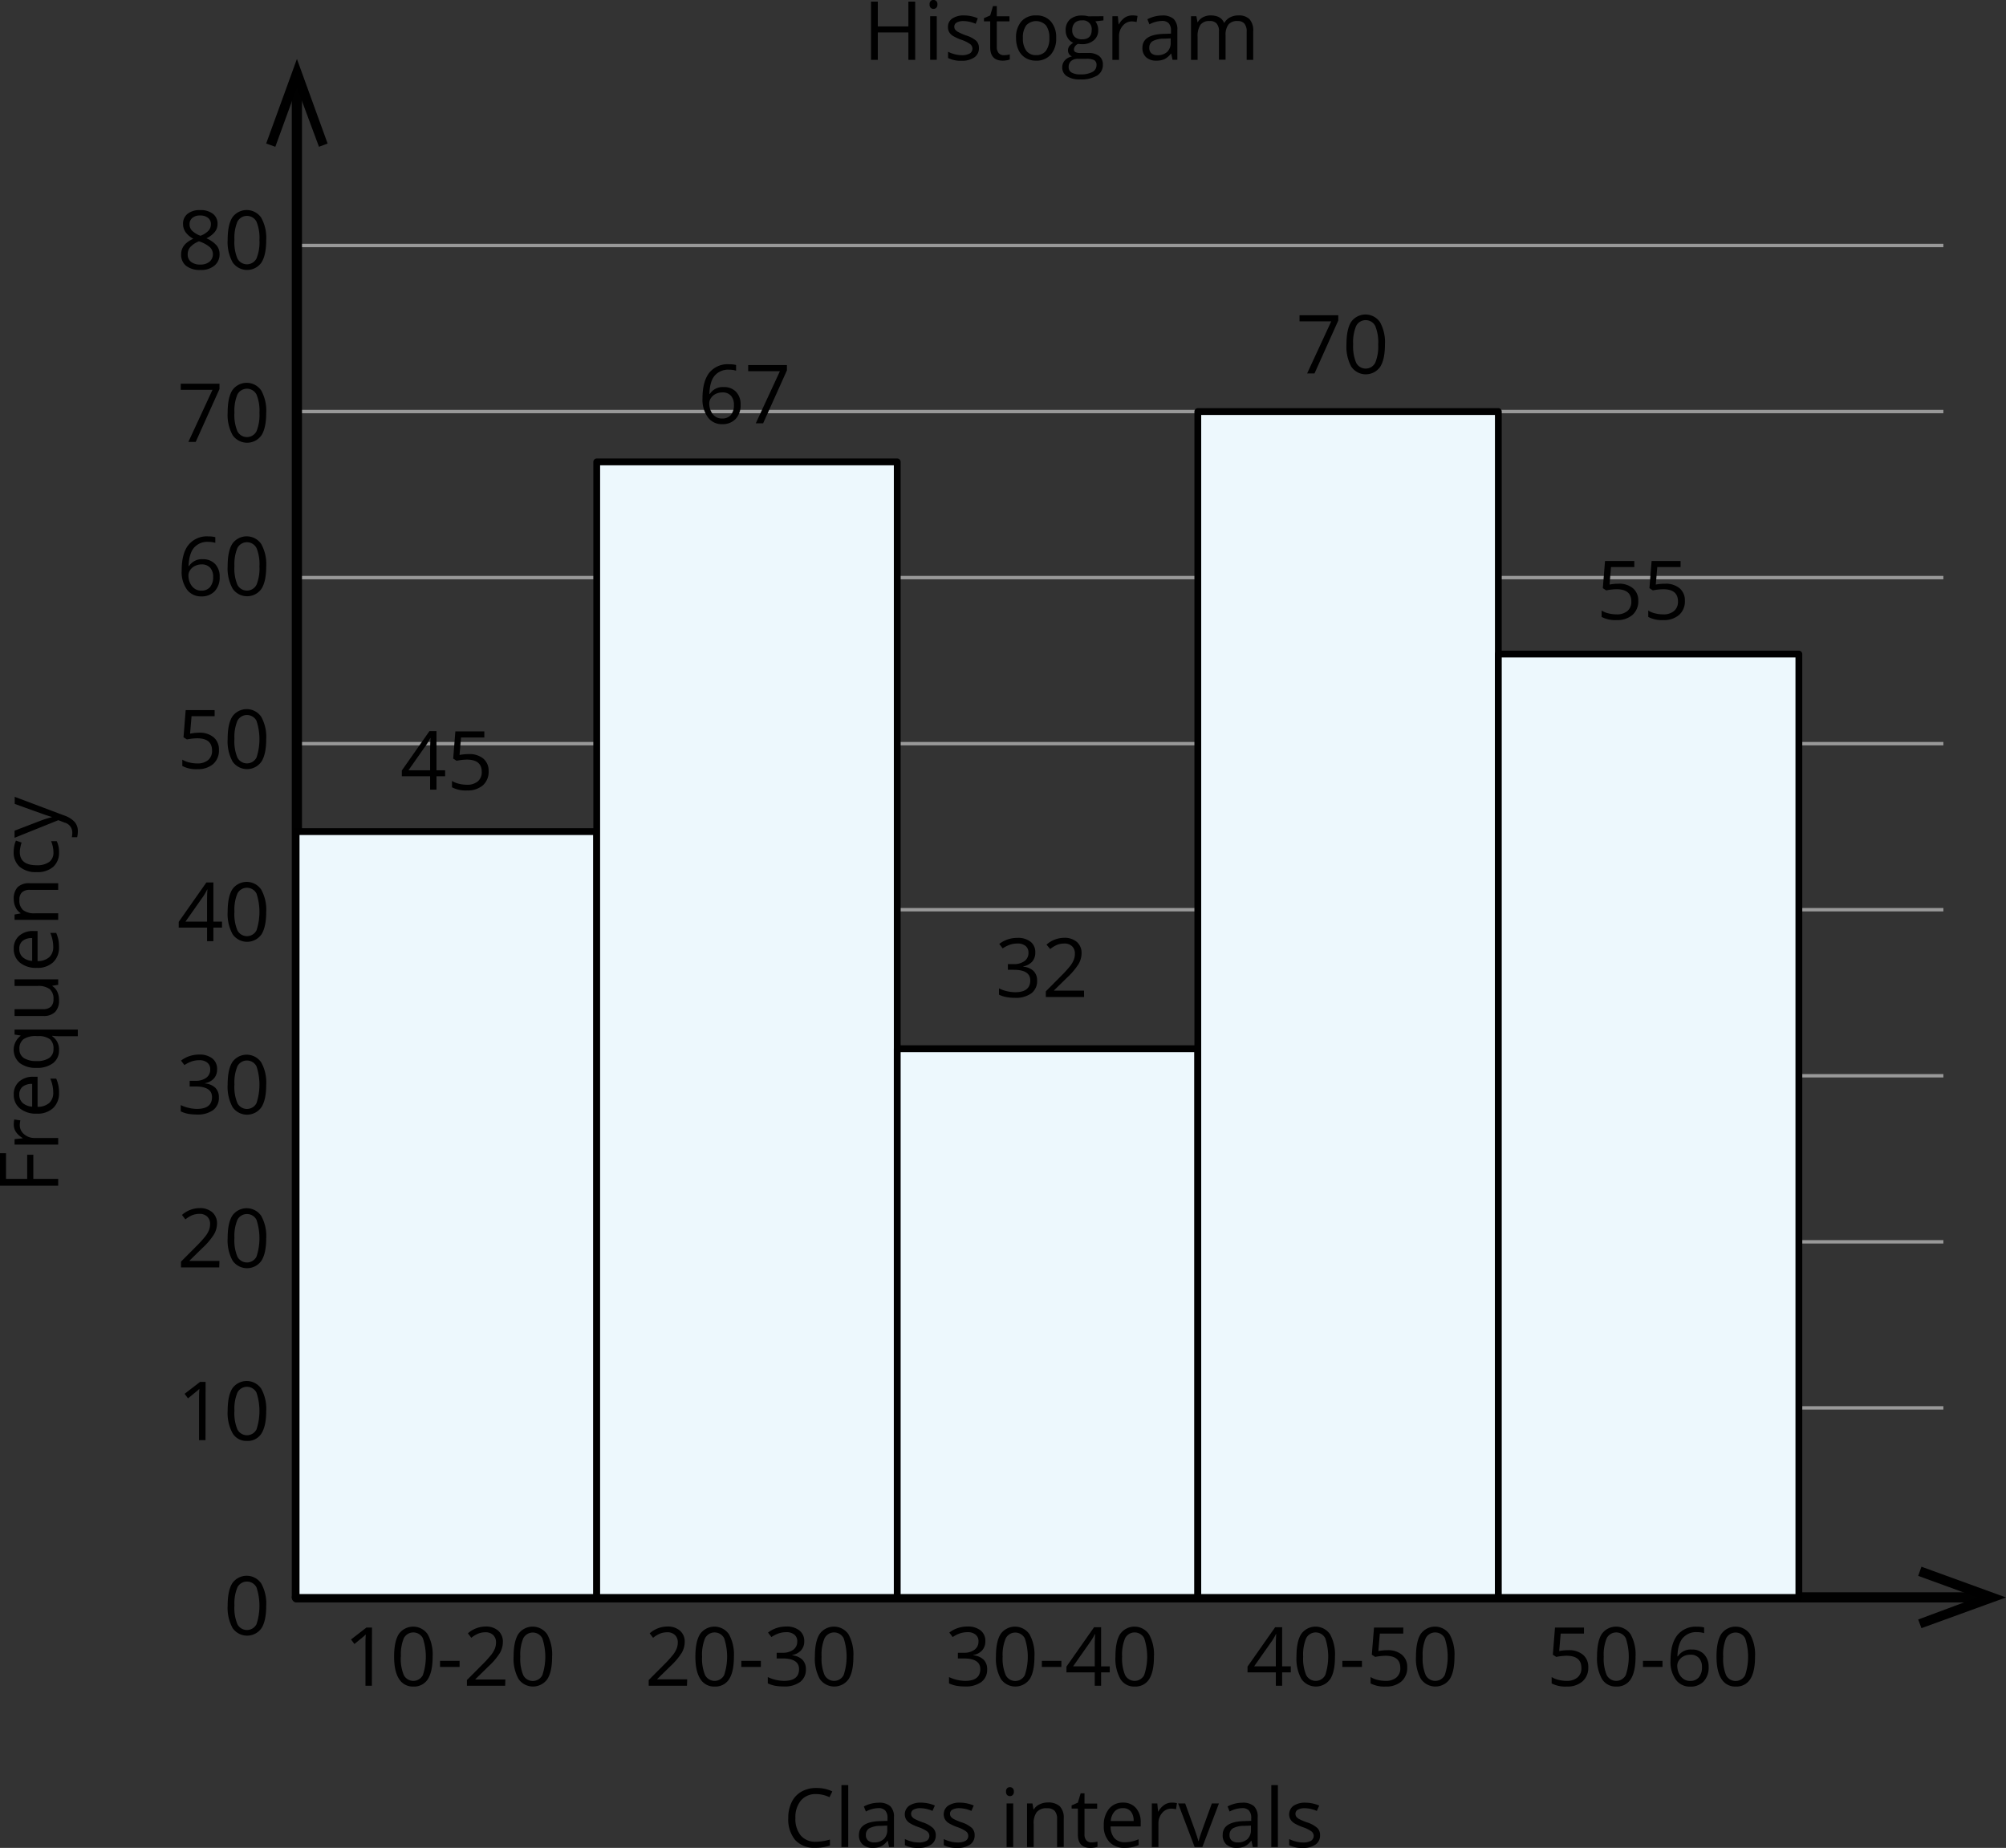 <svg xmlns="http://www.w3.org/2000/svg" width="590.39" height="543.83" viewBox="0 0 590.39 543.83">
  <rect x="0" y="0" width="590.39" height="543.83" fill="#333333" stroke="none"/>
  <defs>
    <style>
      .cls-1, .cls-2 {
        fill: none;
      }

      .cls-1 {
        stroke: #999;
        stroke-miterlimit: 10;
      }

      .cls-2 {
        stroke: #010101;
        stroke-width: 3px;
      }

      .cls-2, .cls-4 {
        stroke-linecap: round;
        stroke-linejoin: round;
      }

      .cls-3 {
        fill-rule: evenodd;
      }

      .cls-4 {
        fill: #edf8fd;
        stroke: #000;
        stroke-width: 2px;
      }
    </style>
  </defs>
  <title>1276_15</title>
  <g id="Layer_2" data-name="Layer 2">
    <g id="Layer_1-2" data-name="Layer 1">
      <line class="cls-1" x1="87.38" y1="414.34" x2="571.96" y2="414.34"/>
      <line class="cls-1" x1="87.38" y1="316.6" x2="571.96" y2="316.6"/>
      <line class="cls-1" x1="87.38" y1="169.99" x2="571.96" y2="169.99"/>
      <line class="cls-1" x1="87.38" y1="72.25" x2="571.96" y2="72.25"/>
      <line class="cls-1" x1="87.38" y1="121.12" x2="571.96" y2="121.12"/>
      <line class="cls-1" x1="87.38" y1="218.86" x2="571.96" y2="218.86"/>
      <line class="cls-1" x1="87.38" y1="365.47" x2="571.96" y2="365.47"/>
      <line class="cls-1" x1="87.38" y1="267.73" x2="571.96" y2="267.73"/>
      <line class="cls-2" x1="87.38" y1="470.11" x2="87.38" y2="27.2"/>
      <line class="cls-2" x1="87.38" y1="470.11" x2="581.65" y2="470.11"/>
      <polygon class="cls-3" points="96.42 42.24 93.88 43.2 87.39 25.74 81.03 43.2 78.34 42.24 87.39 17.35 96.42 42.24"/>
      <polygon class="cls-3" points="565.5 479.17 564.55 476.62 581.98 470.13 564.55 463.78 565.5 461.08 590.38 470.13 565.5 479.17"/>
      <rect class="cls-4" x="87.15" y="244.74" width="88.45" height="225.39"/>
      <rect class="cls-4" x="175.62" y="135.94" width="88.45" height="334.19"/>
      <rect class="cls-4" x="264.07" y="308.64" width="88.45" height="161.49"/>
      <rect class="cls-4" x="352.53" y="121.12" width="88.45" height="349.01"/>
      <rect class="cls-4" x="440.98" y="192.49" width="88.45" height="277.64"/>
      <g>
        <path d="M17.13,346.94v2H0v-9.55H1.77v7.56H8v-7.1H9.81v7.1Z"/>
        <path d="M4.05,331a7.25,7.25,0,0,1,.15-1.54l1.8.27a6.47,6.47,0,0,0-.18,1.41,3.41,3.41,0,0,0,1.27,2.66,4.59,4.59,0,0,0,3.15,1.11h6.89v1.95H4.29v-1.61L6.67,335v-.09a5.77,5.77,0,0,1-1.94-1.73A3.89,3.89,0,0,1,4.05,331Z"/>
        <path d="M17.37,321.61a5.91,5.91,0,0,1-1.74,4.5,6.68,6.68,0,0,1-4.81,1.64,7.46,7.46,0,0,1-4.94-1.52,5.08,5.08,0,0,1-1.83-4.11,4.84,4.84,0,0,1,1.59-3.82,6.09,6.09,0,0,1,4.19-1.41h1.23v8.85a5.14,5.14,0,0,0,3.44-1.14,4,4,0,0,0,1.17-3.06,10.31,10.31,0,0,0-.87-4.1h1.74a9.63,9.63,0,0,1,.83,4.17Zm-11.69.53a3.19,3.19,0,0,0,1,2.47,4.66,4.66,0,0,0,2.79,1.08V319a4.25,4.25,0,0,0-2.82.82A2.89,2.89,0,0,0,5.68,322.14Z"/>
        <path d="M17.37,309a4.68,4.68,0,0,1-1.75,3.88,7.61,7.61,0,0,1-4.87,1.39,7.71,7.71,0,0,1-4.93-1.41,5.15,5.15,0,0,1,.23-8v-.11l-1.76-.28V303H22.9v1.95H17.4a12.58,12.58,0,0,1-2-.13V305A4.61,4.61,0,0,1,17.37,309Zm-1.63-.3a3.54,3.54,0,0,0-1-2.83,5.64,5.64,0,0,0-3.52-.95h-.43a6.42,6.42,0,0,0-3.88.91,3.44,3.44,0,0,0-1.19,2.9A3,3,0,0,0,7,311.37a6.68,6.68,0,0,0,3.76.9,6.38,6.38,0,0,0,3.7-.89A3.06,3.06,0,0,0,15.74,308.72Z"/>
        <path d="M4.29,297h8.33a3.36,3.36,0,0,0,2.34-.71,2.92,2.92,0,0,0,.78-2.24,3.66,3.66,0,0,0-1.1-2.95,5.59,5.59,0,0,0-3.6-.93H4.29v-1.95H17.13v1.61l-1.72.28v.1a3.9,3.9,0,0,1,1.45,1.66,5.55,5.55,0,0,1,.51,2.42,4.85,4.85,0,0,1-1.12,3.51A4.72,4.72,0,0,1,12.69,299H4.29Z"/>
        <path d="M17.37,278.71a5.91,5.91,0,0,1-1.74,4.5,6.73,6.73,0,0,1-4.81,1.64,7.47,7.47,0,0,1-4.94-1.53,5.08,5.08,0,0,1-1.83-4.1,4.83,4.83,0,0,1,1.59-3.82A6.09,6.09,0,0,1,9.83,274h1.23v8.85a5.09,5.09,0,0,0,3.44-1.15,4,4,0,0,0,1.17-3.05,10.31,10.31,0,0,0-.87-4.1h1.74a11,11,0,0,1,.63,1.95A10.79,10.79,0,0,1,17.37,278.71Zm-11.69.53a3.2,3.2,0,0,0,1,2.47,4.66,4.66,0,0,0,2.79,1.08v-6.71a4.25,4.25,0,0,0-2.82.82A2.87,2.87,0,0,0,5.68,279.24Z"/>
        <path d="M17.13,261.88H8.82a3.34,3.34,0,0,0-2.34.72,2.9,2.9,0,0,0-.77,2.24,3.67,3.67,0,0,0,1.09,3,5.44,5.44,0,0,0,3.59.94h6.74v1.94H4.29v-1.58l1.76-.32v-.09A3.89,3.89,0,0,1,4.58,267a5.36,5.36,0,0,1-.53-2.4,4.91,4.91,0,0,1,1.12-3.49,4.77,4.77,0,0,1,3.58-1.17h8.38Z"/>
        <path d="M17.37,250.81a5.5,5.5,0,0,1-1.72,4.32,7,7,0,0,1-4.86,1.53,7.25,7.25,0,0,1-5-1.56,5.59,5.59,0,0,1-1.76-4.42,9,9,0,0,1,.2-1.85,6.32,6.32,0,0,1,.47-1.45l1.66.59A8,8,0,0,0,6,249.38a5.92,5.92,0,0,0-.17,1.35q0,3.92,5,3.91a6,6,0,0,0,3.63-.95,3.31,3.31,0,0,0,1.27-2.83,8.72,8.72,0,0,0-.69-3.3H16.7A7.09,7.09,0,0,1,17.37,250.81Z"/>
        <path d="M4.29,246.56v-2.09l7.32-2.81a28.24,28.24,0,0,1,3.62-1.15v-.09c-.39-.11-1.08-.32-2-.64s-3.93-1.39-8.9-3.19v-2.08L18.91,240A7.34,7.34,0,0,1,22,241.94a4.06,4.06,0,0,1,.91,2.69,8,8,0,0,1-.2,1.76H21.14a7,7,0,0,0,.14-1.44A3,3,0,0,0,19,242.09l-1.83-.71Z"/>
      </g>
      <g>
        <path d="M109.45,496.12h-1.89V483.91c0-1,0-2,.09-2.89-.16.17-.35.34-.55.52s-1.13.94-2.79,2.29l-1-1.34,4.53-3.5h1.64Z"/>
        <path d="M127.33,487.53q0,4.44-1.4,6.63a4.75,4.75,0,0,1-4.29,2.19,4.69,4.69,0,0,1-4.2-2.24q-1.45-2.25-1.45-6.58c0-3,.47-5.2,1.4-6.65a5.18,5.18,0,0,1,8.49.1A12.25,12.25,0,0,1,127.33,487.53Zm-9.37,0a12.6,12.6,0,0,0,.88,5.44,3.16,3.16,0,0,0,5.62,0,17.29,17.29,0,0,0,0-10.83,3.16,3.16,0,0,0-5.62,0A12.55,12.55,0,0,0,118,487.53Z"/>
        <path d="M129.51,490.58v-1.79h5.75v1.79Z"/>
        <path d="M148.68,496.12H137.42v-1.68l4.51-4.53a34.92,34.92,0,0,0,2.72-3,7.86,7.86,0,0,0,1-1.73,5,5,0,0,0,.33-1.82,2.89,2.89,0,0,0-.83-2.17,3.19,3.19,0,0,0-2.31-.81,5.65,5.65,0,0,0-2,.36,8,8,0,0,0-2.13,1.27l-1-1.32a7.92,7.92,0,0,1,5.15-2,5.43,5.43,0,0,1,3.79,1.24A4.25,4.25,0,0,1,148,483.3a6.4,6.4,0,0,1-.91,3.22,20.23,20.23,0,0,1-3.43,4l-3.75,3.67v.09h8.82Z"/>
        <path d="M162.49,487.53c0,3-.46,5.17-1.4,6.63a5.18,5.18,0,0,1-8.49-.05,12.28,12.28,0,0,1-1.44-6.58c0-3,.47-5.2,1.4-6.65a5.18,5.18,0,0,1,8.49.1A12.26,12.26,0,0,1,162.49,487.53Zm-9.36,0A12.45,12.45,0,0,0,154,493a3.16,3.16,0,0,0,5.62,0,17.29,17.29,0,0,0,0-10.83,3.16,3.16,0,0,0-5.62,0A12.4,12.4,0,0,0,153.13,487.53Z"/>
      </g>
      <g>
        <path d="M60.48,423.83h-1.9V411.62q0-1.53.09-2.88c-.16.16-.34.33-.55.51s-1.13.94-2.79,2.29l-1-1.34,4.54-3.5h1.64Z"/>
        <path d="M78.35,415.24q0,4.44-1.4,6.63a4.72,4.72,0,0,1-4.28,2.19,4.68,4.68,0,0,1-4.21-2.24A12.28,12.28,0,0,1,67,415.24q0-4.47,1.39-6.65a5.18,5.18,0,0,1,8.49.1A12.16,12.16,0,0,1,78.35,415.24Zm-9.36,0a12.45,12.45,0,0,0,.88,5.44,3.16,3.16,0,0,0,5.62,0,17.29,17.29,0,0,0,0-10.83,3.16,3.16,0,0,0-5.62,0A12.4,12.4,0,0,0,69,415.24Z"/>
      </g>
      <path d="M78.35,472.56q0,4.44-1.4,6.63a5.18,5.18,0,0,1-8.49-.05A12.28,12.28,0,0,1,67,472.56c0-3,.46-5.2,1.39-6.65a5.18,5.18,0,0,1,8.49.1A12.14,12.14,0,0,1,78.35,472.56Zm-9.36,0a12.48,12.48,0,0,0,.88,5.44,3.16,3.16,0,0,0,5.62,0,17.29,17.29,0,0,0,0-10.83,3.16,3.16,0,0,0-5.62,0A12.4,12.4,0,0,0,69,472.56Z"/>
      <g>
        <path d="M64.53,373H53.27V371.3l4.51-4.53a31.71,31.71,0,0,0,2.72-3,7.54,7.54,0,0,0,1-1.73,5,5,0,0,0,.33-1.82,2.85,2.85,0,0,0-.84-2.17,3.16,3.16,0,0,0-2.31-.81,5.92,5.92,0,0,0-2,.35,8.22,8.22,0,0,0-2.12,1.28l-1-1.32a7.88,7.88,0,0,1,5.15-2,5.44,5.44,0,0,1,3.79,1.24,4.25,4.25,0,0,1,1.37,3.32,6.42,6.42,0,0,1-.92,3.22,20.45,20.45,0,0,1-3.42,4l-3.75,3.67v.09h8.81Z"/>
        <path d="M78.35,364.39q0,4.44-1.4,6.63a5.18,5.18,0,0,1-8.49,0A12.28,12.28,0,0,1,67,364.39c0-3,.46-5.2,1.39-6.65a5.18,5.18,0,0,1,8.49.1A12.14,12.14,0,0,1,78.35,364.39Zm-9.36,0a12.48,12.48,0,0,0,.88,5.44,3.16,3.16,0,0,0,5.62,0,17.29,17.29,0,0,0,0-10.83,3.16,3.16,0,0,0-5.62,0A12.4,12.4,0,0,0,69,364.39Z"/>
      </g>
      <g>
        <path d="M63.89,314.7a3.93,3.93,0,0,1-.92,2.68,4.53,4.53,0,0,1-2.61,1.39v.1a4.89,4.89,0,0,1,3.06,1.31,3.89,3.89,0,0,1,1,2.77,4.47,4.47,0,0,1-1.7,3.76A7.73,7.73,0,0,1,57.89,328a14.61,14.61,0,0,1-2.49-.2,8.86,8.86,0,0,1-2.2-.72v-1.85a11,11,0,0,0,2.38.83,10.73,10.73,0,0,0,2.38.29q4.44,0,4.44-3.48,0-3.12-4.9-3.12H55.82v-1.67h1.71a5.14,5.14,0,0,0,3.17-.89,2.9,2.9,0,0,0,1.17-2.45,2.39,2.39,0,0,0-.86-2,3.52,3.52,0,0,0-2.34-.72,7,7,0,0,0-2.12.31,9.63,9.63,0,0,0-2.27,1.12l-1-1.31a8.33,8.33,0,0,1,2.43-1.31,9,9,0,0,1,2.9-.47,6,6,0,0,1,3.88,1.14A3.86,3.86,0,0,1,63.89,314.7Z"/>
        <path d="M78.35,319.21q0,4.44-1.4,6.63a5.18,5.18,0,0,1-8.49,0A12.28,12.28,0,0,1,67,319.21c0-3,.46-5.2,1.39-6.65a5.18,5.18,0,0,1,8.49.1A12.16,12.16,0,0,1,78.35,319.21Zm-9.36,0a12.48,12.48,0,0,0,.88,5.44,3.16,3.16,0,0,0,5.62,0,17.29,17.29,0,0,0,0-10.83,3.16,3.16,0,0,0-5.62,0A12.4,12.4,0,0,0,69,319.21Z"/>
      </g>
      <g>
        <path d="M65.34,273H62.8V277H60.94V273H52.6v-1.7l8.14-11.59H62.8v11.52h2.54Zm-4.4-1.77v-5.7c0-1.11,0-2.37.11-3.78H61a20,20,0,0,1-1.05,1.86l-5.36,7.62Z"/>
        <path d="M78.35,268.36q0,4.44-1.4,6.63a5.18,5.18,0,0,1-8.49-.05A12.28,12.28,0,0,1,67,268.36c0-3,.46-5.2,1.39-6.65a5.17,5.17,0,0,1,8.49.1A12.14,12.14,0,0,1,78.35,268.36Zm-9.36,0a12.48,12.48,0,0,0,.88,5.44,3.16,3.16,0,0,0,5.62,0,17.29,17.29,0,0,0,0-10.83,3.17,3.17,0,0,0-5.62,0A12.42,12.42,0,0,0,69,268.36Z"/>
      </g>
      <g>
        <path d="M58.63,215.63A6.34,6.34,0,0,1,62.89,217a4.63,4.63,0,0,1,1.55,3.68,5.3,5.3,0,0,1-1.69,4.17,6.76,6.76,0,0,1-4.67,1.51,8.56,8.56,0,0,1-4.42-.93v-1.87a6.59,6.59,0,0,0,2,.82,10,10,0,0,0,2.4.3,4.81,4.81,0,0,0,3.21-1,3.5,3.5,0,0,0,1.14-2.81q0-3.59-4.4-3.59a18.14,18.14,0,0,0-3,.34l-1-.64.64-8h8.52v1.8H56.38l-.44,5.14A13.71,13.71,0,0,1,58.63,215.63Z"/>
        <path d="M78.35,217.51q0,4.44-1.4,6.63a5.18,5.18,0,0,1-8.49,0A12.28,12.28,0,0,1,67,217.51c0-3,.46-5.2,1.39-6.65a5.18,5.18,0,0,1,8.49.09A12.2,12.2,0,0,1,78.35,217.51Zm-9.36,0a12.48,12.48,0,0,0,.88,5.44,3.16,3.16,0,0,0,5.62,0,17.26,17.26,0,0,0,0-10.82,3.17,3.17,0,0,0-5.62,0A12.42,12.42,0,0,0,69,217.51Z"/>
      </g>
      <g>
        <path d="M53.47,167.92c0-3.37.66-5.89,2-7.55a6.94,6.94,0,0,1,5.81-2.51,7.69,7.69,0,0,1,2.09.23v1.67a6.85,6.85,0,0,0-2.07-.29,5.18,5.18,0,0,0-4.2,1.72q-1.45,1.71-1.6,5.39h.14a4.49,4.49,0,0,1,4.08-2A4.79,4.79,0,0,1,63.32,166a5.25,5.25,0,0,1,1.33,3.79,5.85,5.85,0,0,1-1.46,4.2,5.17,5.17,0,0,1-3.94,1.53,5.08,5.08,0,0,1-4.22-2A8.84,8.84,0,0,1,53.47,167.92Zm5.76,5.91a3.25,3.25,0,0,0,2.58-1.05,4.48,4.48,0,0,0,.92-3,3.88,3.88,0,0,0-.86-2.67,3.21,3.21,0,0,0-2.55-1,4.28,4.28,0,0,0-1.93.44,3.48,3.48,0,0,0-1.4,1.19,2.77,2.77,0,0,0-.53,1.58,5.43,5.43,0,0,0,.47,2.25,4.07,4.07,0,0,0,1.33,1.66A3.38,3.38,0,0,0,59.23,173.83Z"/>
        <path d="M78.35,166.65c0,3-.47,5.18-1.4,6.64a5.17,5.17,0,0,1-8.49-.06A12.26,12.26,0,0,1,67,166.65c0-3,.46-5.2,1.39-6.64a5.18,5.18,0,0,1,8.49.09A12.16,12.16,0,0,1,78.35,166.65Zm-9.36,0a12.5,12.5,0,0,0,.88,5.45,3.16,3.16,0,0,0,5.62,0,12.68,12.68,0,0,0,.87-5.42,12.55,12.55,0,0,0-.87-5.4,3.17,3.17,0,0,0-5.62,0A12.4,12.4,0,0,0,69,166.65Z"/>
      </g>
      <g>
        <path d="M55.44,130.06l7.1-15.34H53.2v-1.79H64.6v1.56l-7,15.57Z"/>
        <path d="M78.35,121.47c0,3-.47,5.18-1.4,6.64a5.17,5.17,0,0,1-8.49-.06A12.26,12.26,0,0,1,67,121.47c0-3,.46-5.2,1.39-6.64a5.18,5.18,0,0,1,8.49.09A12.16,12.16,0,0,1,78.35,121.47Zm-9.36,0a12.5,12.5,0,0,0,.88,5.45,3.16,3.16,0,0,0,5.62,0,12.68,12.68,0,0,0,.87-5.42,12.55,12.55,0,0,0-.87-5.4,3.17,3.17,0,0,0-5.62,0A12.4,12.4,0,0,0,69,121.47Z"/>
      </g>
      <g>
        <path d="M58.94,61.83a5.84,5.84,0,0,1,3.72,1.09,3.65,3.65,0,0,1,1.37,3,3.75,3.75,0,0,1-.78,2.31,6.94,6.94,0,0,1-2.51,1.9,8.44,8.44,0,0,1,3,2.09,3.92,3.92,0,0,1,.88,2.54,4.24,4.24,0,0,1-1.49,3.4A6.06,6.06,0,0,1,59,79.45a6.52,6.52,0,0,1-4.21-1.2,4.15,4.15,0,0,1-1.48-3.41c0-2,1.19-3.49,3.59-4.58a6.64,6.64,0,0,1-2.33-2,4.23,4.23,0,0,1-.7-2.37,3.62,3.62,0,0,1,1.38-3A5.71,5.71,0,0,1,58.94,61.83Zm-3.7,13.06a2.65,2.65,0,0,0,1,2.19,4.31,4.31,0,0,0,2.75.78A4.09,4.09,0,0,0,61.69,77a2.89,2.89,0,0,0,.06-4.27,9.33,9.33,0,0,0-3.19-1.71A6.91,6.91,0,0,0,56,72.71,3.2,3.2,0,0,0,55.24,74.89Zm3.68-11.47a3.45,3.45,0,0,0-2.3.7A2.34,2.34,0,0,0,55.79,66a2.67,2.67,0,0,0,.69,1.85A7.12,7.12,0,0,0,59,69.39a6.32,6.32,0,0,0,2.37-1.51,2.78,2.78,0,0,0,.7-1.89,2.3,2.3,0,0,0-.85-1.88A3.62,3.62,0,0,0,58.92,63.42Z"/>
        <path d="M78.35,70.62q0,4.44-1.4,6.64a5.17,5.17,0,0,1-8.49-.06A12.26,12.26,0,0,1,67,70.62c0-3,.46-5.2,1.39-6.64a5.18,5.18,0,0,1,8.49.09A12.16,12.16,0,0,1,78.35,70.62Zm-9.36,0a12.53,12.53,0,0,0,.88,5.45,3.16,3.16,0,0,0,5.62,0,12.68,12.68,0,0,0,.87-5.42,12.63,12.63,0,0,0-.87-5.41,3.17,3.17,0,0,0-5.62,0A12.4,12.4,0,0,0,69,70.62Z"/>
      </g>
      <g>
        <path d="M131,228.46h-2.54v3.93h-1.87v-3.93h-8.33v-1.7l8.13-11.59h2.07v11.52H131Zm-4.41-1.77V221q0-1.68.12-3.78h-.09a17.79,17.79,0,0,1-1.06,1.86l-5.35,7.62Z"/>
        <path d="M138,221.93a6.34,6.34,0,0,1,4.26,1.34,4.62,4.62,0,0,1,1.55,3.67,5.31,5.31,0,0,1-1.69,4.18,6.81,6.81,0,0,1-4.67,1.51,8.58,8.58,0,0,1-4.42-.93v-1.87a6.84,6.84,0,0,0,2,.82,10,10,0,0,0,2.4.3,4.81,4.81,0,0,0,3.21-1,3.5,3.5,0,0,0,1.14-2.81q0-3.58-4.4-3.59a17.09,17.09,0,0,0-3,.34l-1-.64.64-8h8.52v1.79h-6.85l-.44,5.15A13.71,13.71,0,0,1,138,221.93Z"/>
      </g>
      <g>
        <path d="M206.75,117.25q0-5,2-7.55a6.92,6.92,0,0,1,5.81-2.5,7.67,7.67,0,0,1,2.08.22v1.68a6.52,6.52,0,0,0-2.06-.3,5.22,5.22,0,0,0-4.21,1.72c-1,1.15-1.5,2.94-1.59,5.4h.14a4.48,4.48,0,0,1,4.08-2,4.8,4.8,0,0,1,3.64,1.4,5.28,5.28,0,0,1,1.33,3.78,5.85,5.85,0,0,1-1.46,4.2,5.21,5.21,0,0,1-3.95,1.53,5,5,0,0,1-4.21-2A8.82,8.82,0,0,1,206.75,117.25Zm5.75,5.91a3.24,3.24,0,0,0,2.58-1,4.43,4.43,0,0,0,.92-3,3.91,3.91,0,0,0-.85-2.67,3.22,3.22,0,0,0-2.56-1,4.3,4.3,0,0,0-1.93.43,3.57,3.57,0,0,0-1.4,1.2,2.71,2.71,0,0,0-.52,1.58,5.34,5.34,0,0,0,.47,2.25,4,4,0,0,0,1.33,1.65A3.28,3.28,0,0,0,212.5,123.16Z"/>
        <path d="M222.44,124.58l7.1-15.34H220.2v-1.8h11.4V109l-7,15.58Z"/>
      </g>
      <g>
        <path d="M304.7,280.32a3.94,3.94,0,0,1-.92,2.69,4.65,4.65,0,0,1-2.61,1.39v.1a4.89,4.89,0,0,1,3.06,1.31,3.86,3.86,0,0,1,1,2.76,4.47,4.47,0,0,1-1.7,3.77,7.7,7.7,0,0,1-4.82,1.32,13.61,13.61,0,0,1-2.49-.21,8,8,0,0,1-2.2-.72v-1.85a10.42,10.42,0,0,0,2.37.84,10.89,10.89,0,0,0,2.39.29q4.44,0,4.44-3.48,0-3.12-4.9-3.12h-1.69v-1.68h1.71a5.15,5.15,0,0,0,3.18-.88,2.91,2.91,0,0,0,1.17-2.46,2.45,2.45,0,0,0-.86-2,3.57,3.57,0,0,0-2.34-.71,7.29,7.29,0,0,0-2.12.3,9.71,9.71,0,0,0-2.27,1.13l-1-1.31a8.35,8.35,0,0,1,2.43-1.31,8.77,8.77,0,0,1,2.9-.47,5.92,5.92,0,0,1,3.88,1.14A3.83,3.83,0,0,1,304.7,280.32Z"/>
        <path d="M319.06,293.42H307.8v-1.67l4.51-4.54a33.55,33.55,0,0,0,2.72-3,7.59,7.59,0,0,0,1-1.74,4.93,4.93,0,0,0,.32-1.81,2.87,2.87,0,0,0-.83-2.18,3.19,3.19,0,0,0-2.31-.8,5.92,5.92,0,0,0-2,.35,8.22,8.22,0,0,0-2.12,1.28L308,278a7.91,7.91,0,0,1,5.16-2,5.49,5.49,0,0,1,3.79,1.23,4.27,4.27,0,0,1,1.37,3.32,6.45,6.45,0,0,1-.92,3.23,20.75,20.75,0,0,1-3.42,4l-3.75,3.67v.09h8.81Z"/>
      </g>
      <g>
        <path d="M384.7,109.91l7.1-15.34h-9.34v-1.8h11.41v1.56l-7,15.58Z"/>
        <path d="M407.61,101.32q0,4.44-1.4,6.63a5.18,5.18,0,0,1-8.49,0,12.28,12.28,0,0,1-1.44-6.58c0-3,.46-5.2,1.39-6.65a5.18,5.18,0,0,1,8.49.1A12.14,12.14,0,0,1,407.61,101.32Zm-9.36,0a12.48,12.48,0,0,0,.88,5.44,3.16,3.16,0,0,0,5.62,0,12.68,12.68,0,0,0,.87-5.42,12.6,12.6,0,0,0-.87-5.41,3.16,3.16,0,0,0-5.62,0A12.37,12.37,0,0,0,398.25,101.32Z"/>
      </g>
      <g>
        <path d="M476.34,171.79a6.25,6.25,0,0,1,4.26,1.34,4.58,4.58,0,0,1,1.56,3.67,5.28,5.28,0,0,1-1.7,4.17,6.75,6.75,0,0,1-4.67,1.52,8.58,8.58,0,0,1-4.42-.93v-1.88a6.59,6.59,0,0,0,2,.83,10.13,10.13,0,0,0,2.41.3,4.78,4.78,0,0,0,3.2-1,3.51,3.51,0,0,0,1.14-2.82q0-3.59-4.39-3.58a17.19,17.19,0,0,0-3,.34l-1-.65.65-8H481v1.79h-6.86l-.43,5.15A13.61,13.61,0,0,1,476.34,171.79Z"/>
        <path d="M490.07,171.79a6.29,6.29,0,0,1,4.26,1.34,4.61,4.61,0,0,1,1.55,3.67,5.28,5.28,0,0,1-1.7,4.17,6.73,6.73,0,0,1-4.67,1.52,8.51,8.51,0,0,1-4.41-.93v-1.88a6.39,6.39,0,0,0,2,.83,10,10,0,0,0,2.4.3,4.78,4.78,0,0,0,3.2-1,3.51,3.51,0,0,0,1.15-2.82q0-3.59-4.4-3.58a17.29,17.29,0,0,0-3,.34l-1-.65.64-8h8.52v1.79h-6.85l-.44,5.15A13.64,13.64,0,0,1,490.07,171.79Z"/>
      </g>
      <g>
        <path d="M202.18,496.12H190.92v-1.68l4.51-4.53a33.24,33.24,0,0,0,2.72-3,7.47,7.47,0,0,0,1-1.73,5,5,0,0,0,.33-1.82,2.89,2.89,0,0,0-.83-2.17,3.17,3.17,0,0,0-2.31-.81,5.69,5.69,0,0,0-2,.36,8,8,0,0,0-2.13,1.27l-1-1.32a7.92,7.92,0,0,1,5.16-2,5.4,5.4,0,0,1,3.78,1.24,4.22,4.22,0,0,1,1.37,3.32,6.4,6.4,0,0,1-.91,3.22,20.45,20.45,0,0,1-3.42,4l-3.75,3.67v.09h8.81Z"/>
        <path d="M216,487.53q0,4.44-1.4,6.63a4.75,4.75,0,0,1-4.29,2.19,4.69,4.69,0,0,1-4.2-2.24q-1.46-2.25-1.45-6.58c0-3,.47-5.2,1.4-6.65a5.18,5.18,0,0,1,8.49.1A12.25,12.25,0,0,1,216,487.53Zm-9.37,0a12.6,12.6,0,0,0,.88,5.44,3.16,3.16,0,0,0,5.62,0,17.29,17.29,0,0,0,0-10.83,3.16,3.16,0,0,0-5.62,0A12.55,12.55,0,0,0,206.63,487.53Z"/>
        <path d="M218.18,490.58v-1.79h5.75v1.79Z"/>
        <path d="M236.7,483a3.86,3.86,0,0,1-.92,2.68,4.53,4.53,0,0,1-2.6,1.39v.1a4.89,4.89,0,0,1,3,1.31,3.85,3.85,0,0,1,1,2.77,4.47,4.47,0,0,1-1.7,3.76,7.71,7.71,0,0,1-4.83,1.32,14.78,14.78,0,0,1-2.49-.2,8.79,8.79,0,0,1-2.19-.72v-1.85a11.41,11.41,0,0,0,4.75,1.12c3,0,4.45-1.16,4.45-3.48,0-2.08-1.64-3.12-4.9-3.12h-1.69v-1.67h1.71a5.17,5.17,0,0,0,3.18-.89,2.9,2.9,0,0,0,1.17-2.45,2.42,2.42,0,0,0-.86-2,3.56,3.56,0,0,0-2.34-.72,7.29,7.29,0,0,0-2.12.31,9.67,9.67,0,0,0-2.28,1.12l-1-1.31a8.33,8.33,0,0,1,2.43-1.31,9,9,0,0,1,2.9-.47,5.92,5.92,0,0,1,3.88,1.14A3.86,3.86,0,0,1,236.7,483Z"/>
        <path d="M251.16,487.53c0,3-.46,5.17-1.4,6.63a5.18,5.18,0,0,1-8.49-.05,12.28,12.28,0,0,1-1.44-6.58c0-3,.47-5.2,1.4-6.65a5.18,5.18,0,0,1,8.49.1A12.26,12.26,0,0,1,251.16,487.53Zm-9.36,0a12.45,12.45,0,0,0,.88,5.44,3.16,3.16,0,0,0,5.62,0,17.29,17.29,0,0,0,0-10.83,3.16,3.16,0,0,0-5.62,0A12.4,12.4,0,0,0,241.8,487.53Z"/>
      </g>
      <g>
        <path d="M290,483a3.91,3.91,0,0,1-.92,2.68,4.53,4.53,0,0,1-2.61,1.39v.1a4.89,4.89,0,0,1,3.06,1.31,3.89,3.89,0,0,1,1,2.77,4.47,4.47,0,0,1-1.7,3.76,7.73,7.73,0,0,1-4.83,1.32,14.61,14.61,0,0,1-2.49-.2,8.86,8.86,0,0,1-2.2-.72v-1.85a11.4,11.4,0,0,0,4.76,1.12q4.44,0,4.44-3.48,0-3.12-4.9-3.12h-1.69v-1.67h1.72a5.14,5.14,0,0,0,3.17-.89,2.9,2.9,0,0,0,1.17-2.45,2.39,2.39,0,0,0-.86-2,3.52,3.52,0,0,0-2.34-.72,7.34,7.34,0,0,0-2.12.31,9.63,9.63,0,0,0-2.27,1.12l-1-1.31a8.33,8.33,0,0,1,2.43-1.31,9,9,0,0,1,2.9-.47,6,6,0,0,1,3.88,1.14A3.86,3.86,0,0,1,290,483Z"/>
        <path d="M304.45,487.53q0,4.44-1.4,6.63a5.18,5.18,0,0,1-8.49-.05,12.28,12.28,0,0,1-1.44-6.58c0-3,.46-5.2,1.39-6.65a5.18,5.18,0,0,1,8.49.1A12.16,12.16,0,0,1,304.45,487.53Zm-9.36,0A12.45,12.45,0,0,0,296,493a3.15,3.15,0,0,0,5.61,0,17.1,17.1,0,0,0,0-10.83,3.16,3.16,0,0,0-5.61,0A12.4,12.4,0,0,0,295.09,487.53Z"/>
        <path d="M306.63,490.58v-1.79h5.75v1.79Z"/>
        <path d="M326.61,492.18h-2.54v3.94H322.2v-3.94h-8.33v-1.7L322,478.89h2.07v11.52h2.54Zm-4.41-1.77v-5.69c0-1.12,0-2.38.12-3.79h-.09a17.79,17.79,0,0,1-1.06,1.86l-5.35,7.62Z"/>
        <path d="M339.62,487.53q0,4.44-1.4,6.63a4.74,4.74,0,0,1-4.29,2.19,4.69,4.69,0,0,1-4.2-2.24,12.28,12.28,0,0,1-1.44-6.58c0-3,.46-5.2,1.39-6.65a5.18,5.18,0,0,1,8.49.1A12.16,12.16,0,0,1,339.62,487.53Zm-9.37,0a12.6,12.6,0,0,0,.88,5.44,3.16,3.16,0,0,0,5.62,0,17.1,17.1,0,0,0,0-10.83,3.16,3.16,0,0,0-5.62,0A12.55,12.55,0,0,0,330.25,487.53Z"/>
      </g>
      <g>
        <path d="M240.19,528a5.59,5.59,0,0,0-4.46,1.88A7.58,7.58,0,0,0,234.1,535a7.72,7.72,0,0,0,1.57,5.19,5.59,5.59,0,0,0,4.5,1.84,15.38,15.38,0,0,0,4.09-.65v1.75a12.77,12.77,0,0,1-4.4.67,7.44,7.44,0,0,1-5.84-2.3A9.47,9.47,0,0,1,232,535a10.32,10.32,0,0,1,1-4.64,7.14,7.14,0,0,1,2.86-3.07,8.67,8.67,0,0,1,4.4-1.08,10.54,10.54,0,0,1,4.71,1l-.84,1.71A9.06,9.06,0,0,0,240.19,528Z"/>
        <path d="M249.65,543.59h-2V525.36h2Z"/>
        <path d="M261.67,543.59l-.39-1.83h-.09a5.4,5.4,0,0,1-1.92,1.64,5.89,5.89,0,0,1-2.38.43,4.26,4.26,0,0,1-3-1,3.56,3.56,0,0,1-1.09-2.8c0-2.59,2.08-3.95,6.22-4.08l2.18-.07v-.79a3.24,3.24,0,0,0-.65-2.24,2.66,2.66,0,0,0-2.08-.72,8.42,8.42,0,0,0-3.63,1l-.6-1.49a9.78,9.78,0,0,1,2.08-.81,9.3,9.3,0,0,1,2.27-.29,4.87,4.87,0,0,1,3.4,1,4.25,4.25,0,0,1,1.11,3.27v8.76Zm-4.39-1.37a4,4,0,0,0,2.85-1,3.71,3.71,0,0,0,1-2.79v-1.16l-1.95.08a6.92,6.92,0,0,0-3.34.72,2.17,2.17,0,0,0-1,2,2,2,0,0,0,.64,1.6A2.63,2.63,0,0,0,257.28,542.22Z"/>
        <path d="M275.41,540.09a3.21,3.21,0,0,1-1.34,2.76,6.26,6.26,0,0,1-3.75,1,8.19,8.19,0,0,1-4-.81v-1.81a9.27,9.27,0,0,0,2,.74,8.32,8.32,0,0,0,2.05.27,4.7,4.7,0,0,0,2.34-.48,1.68,1.68,0,0,0,.17-2.77,9.85,9.85,0,0,0-2.54-1.26,13.88,13.88,0,0,1-2.55-1.17,3.35,3.35,0,0,1-1.12-1.13,3.11,3.11,0,0,1,.91-4,6,6,0,0,1,3.5-.91,10.34,10.34,0,0,1,4.06.85l-.7,1.58a9.27,9.27,0,0,0-3.5-.8,4,4,0,0,0-2.09.44,1.35,1.35,0,0,0-.7,1.19,1.48,1.48,0,0,0,.26.88,2.7,2.7,0,0,0,.85.69,19.47,19.47,0,0,0,2.25.95A8.43,8.43,0,0,1,274.6,538,2.94,2.94,0,0,1,275.41,540.09Z"/>
        <path d="M286.85,540.09a3.2,3.2,0,0,1-1.33,2.76,6.26,6.26,0,0,1-3.75,1,8.19,8.19,0,0,1-4-.81v-1.81a9.27,9.27,0,0,0,2,.74,8.32,8.32,0,0,0,2.05.27,4.7,4.7,0,0,0,2.34-.48,1.68,1.68,0,0,0,.17-2.77,9.85,9.85,0,0,0-2.54-1.26,13.88,13.88,0,0,1-2.55-1.17,3.35,3.35,0,0,1-1.12-1.13,3.11,3.11,0,0,1,.91-4,6,6,0,0,1,3.5-.91,10.29,10.29,0,0,1,4.05.85l-.69,1.58a9.31,9.31,0,0,0-3.5-.8,4,4,0,0,0-2.09.44,1.33,1.33,0,0,0-.7,1.19,1.48,1.48,0,0,0,.26.88,2.7,2.7,0,0,0,.85.69,18,18,0,0,0,2.25.95,8.43,8.43,0,0,1,3.09,1.68A2.93,2.93,0,0,1,286.85,540.09Z"/>
        <path d="M296.09,527.27a1.29,1.29,0,0,1,.33-1,1.13,1.13,0,0,1,.82-.31,1.17,1.17,0,0,1,.81.32,1.28,1.28,0,0,1,.34,1,1.32,1.32,0,0,1-.34,1,1.17,1.17,0,0,1-.81.32,1.14,1.14,0,0,1-.82-.32A1.32,1.32,0,0,1,296.09,527.27Zm2.11,16.32h-1.95V530.75h1.95Z"/>
        <path d="M311.11,543.59v-8.31a3.39,3.39,0,0,0-.71-2.34,2.91,2.91,0,0,0-2.24-.77,3.67,3.67,0,0,0-3,1.09,5.44,5.44,0,0,0-.94,3.59v6.74h-1.95V530.75h1.59l.31,1.76h.1A3.8,3.8,0,0,1,306,531a5.42,5.42,0,0,1,2.4-.53,4.94,4.94,0,0,1,3.5,1.12,4.77,4.77,0,0,1,1.17,3.58v8.38Z"/>
        <path d="M321.2,542.22a6.45,6.45,0,0,0,1-.07L323,542v1.49a3.76,3.76,0,0,1-.93.25,7.86,7.86,0,0,1-1.11.1c-2.48,0-3.73-1.31-3.73-3.93v-7.64h-1.84v-.94l1.84-.81.82-2.74h1.13v3h3.73v1.51h-3.73v7.56a2.58,2.58,0,0,0,.55,1.78A1.93,1.93,0,0,0,321.2,542.22Z"/>
        <path d="M331,543.83a5.88,5.88,0,0,1-4.49-1.74,6.69,6.69,0,0,1-1.65-4.81,7.47,7.47,0,0,1,1.53-4.94,5.08,5.08,0,0,1,4.11-1.83,4.84,4.84,0,0,1,3.82,1.59,6.08,6.08,0,0,1,1.4,4.19v1.23h-8.84A5.14,5.14,0,0,0,328,541a4,4,0,0,0,3,1.17,10.28,10.28,0,0,0,4.1-.87V543a9.78,9.78,0,0,1-1.95.63A10.79,10.79,0,0,1,331,543.83Zm-.53-11.69a3.17,3.17,0,0,0-2.46,1,4.6,4.6,0,0,0-1.09,2.79h6.72a4.25,4.25,0,0,0-.82-2.82A2.91,2.91,0,0,0,330.42,532.14Z"/>
        <path d="M344.85,530.51a7.25,7.25,0,0,1,1.54.15l-.27,1.8a6.55,6.55,0,0,0-1.41-.18,3.45,3.45,0,0,0-2.67,1.27,4.63,4.63,0,0,0-1.1,3.15v6.89H339V530.75h1.61l.22,2.38h.09a5.67,5.67,0,0,1,1.73-1.94A3.89,3.89,0,0,1,344.85,530.51Z"/>
        <path d="M351.6,543.59l-4.87-12.84h2.08l2.77,7.62c.62,1.78,1,2.93,1.1,3.47h.09a26.43,26.43,0,0,1,.82-2.58c.45-1.3,1.48-4.14,3.07-8.51h2.09l-4.88,12.84Z"/>
        <path d="M368.71,543.59l-.39-1.83h-.09a5.4,5.4,0,0,1-1.92,1.64,5.89,5.89,0,0,1-2.38.43,4.31,4.31,0,0,1-3-1,3.59,3.59,0,0,1-1.08-2.8q0-3.88,6.22-4.08l2.18-.07v-.79a3.24,3.24,0,0,0-.65-2.24,2.66,2.66,0,0,0-2.08-.72,8.42,8.42,0,0,0-3.63,1l-.6-1.49a9.57,9.57,0,0,1,2.08-.81,9.3,9.3,0,0,1,2.27-.29,4.87,4.87,0,0,1,3.4,1,4.25,4.25,0,0,1,1.11,3.27v8.76Zm-4.39-1.37a4,4,0,0,0,2.85-1,3.71,3.71,0,0,0,1-2.79v-1.16l-1.95.08a7,7,0,0,0-3.35.72,2.19,2.19,0,0,0-1,2,2,2,0,0,0,.64,1.6A2.63,2.63,0,0,0,364.32,542.22Z"/>
        <path d="M376.1,543.59h-1.94V525.36h1.94Z"/>
        <path d="M388.51,540.09a3.2,3.2,0,0,1-1.33,2.76,6.26,6.26,0,0,1-3.75,1,8.19,8.19,0,0,1-4-.81v-1.81a9.27,9.27,0,0,0,2,.74,8.32,8.32,0,0,0,2.05.27,4.7,4.7,0,0,0,2.34-.48A1.68,1.68,0,0,0,386,539a9.85,9.85,0,0,0-2.54-1.26,13.88,13.88,0,0,1-2.55-1.17,3.35,3.35,0,0,1-1.12-1.13,3.11,3.11,0,0,1,.91-4,6,6,0,0,1,3.5-.91,10.38,10.38,0,0,1,4.06.85l-.7,1.58a9.31,9.31,0,0,0-3.5-.8,4,4,0,0,0-2.09.44,1.35,1.35,0,0,0-.7,1.19,1.48,1.48,0,0,0,.26.88,2.7,2.7,0,0,0,.85.69,18,18,0,0,0,2.25.95,8.43,8.43,0,0,1,3.09,1.68A2.93,2.93,0,0,1,388.51,540.09Z"/>
      </g>
      <g>
        <path d="M379.9,492.18h-2.55v3.94h-1.86v-3.94h-8.33v-1.7l8.13-11.59h2.06v11.52h2.55Zm-4.41-1.77v-5.69c0-1.12,0-2.38.12-3.79h-.1a16.25,16.25,0,0,1-1.05,1.86l-5.36,7.62Z"/>
        <path d="M392.9,487.53c0,3-.46,5.17-1.4,6.63a5.18,5.18,0,0,1-8.49-.05,12.28,12.28,0,0,1-1.44-6.58c0-3,.47-5.2,1.4-6.65a5.18,5.18,0,0,1,8.49.1A12.26,12.26,0,0,1,392.9,487.53Zm-9.36,0a12.45,12.45,0,0,0,.88,5.44,3.16,3.16,0,0,0,5.62,0,17.29,17.29,0,0,0,0-10.83,3.16,3.16,0,0,0-5.62,0A12.4,12.4,0,0,0,383.54,487.53Z"/>
        <path d="M395.08,490.58v-1.79h5.76v1.79Z"/>
        <path d="M408.35,485.65a6.29,6.29,0,0,1,4.26,1.35,4.59,4.59,0,0,1,1.55,3.67,5.3,5.3,0,0,1-1.69,4.17,6.76,6.76,0,0,1-4.67,1.51,8.69,8.69,0,0,1-4.42-.92v-1.88a6.84,6.84,0,0,0,2,.83,10,10,0,0,0,2.4.3,4.79,4.79,0,0,0,3.21-1,3.47,3.47,0,0,0,1.14-2.81q0-3.58-4.39-3.58a17.08,17.08,0,0,0-3,.34l-1-.65.65-8H413v1.79H406.1l-.43,5.14A13.54,13.54,0,0,1,408.35,485.65Z"/>
        <path d="M428.07,487.53c0,3-.46,5.17-1.4,6.63a5.18,5.18,0,0,1-8.49-.05,12.28,12.28,0,0,1-1.44-6.58c0-3,.47-5.2,1.39-6.65a5.18,5.18,0,0,1,8.49.1A12.16,12.16,0,0,1,428.07,487.53Zm-9.36,0a12.45,12.45,0,0,0,.88,5.44,3.16,3.16,0,0,0,5.62,0,17.29,17.29,0,0,0,0-10.83,3.16,3.16,0,0,0-5.62,0A12.4,12.4,0,0,0,418.71,487.53Z"/>
      </g>
      <g>
        <path d="M461.64,485.65A6.29,6.29,0,0,1,465.9,487a4.59,4.59,0,0,1,1.55,3.67,5.31,5.31,0,0,1-1.7,4.17,6.73,6.73,0,0,1-4.67,1.51,8.65,8.65,0,0,1-4.41-.92v-1.88a6.63,6.63,0,0,0,2,.83,10,10,0,0,0,2.4.3,4.78,4.78,0,0,0,3.2-1,3.45,3.45,0,0,0,1.15-2.81q0-3.58-4.4-3.58a17.29,17.29,0,0,0-3,.34l-1-.65.64-8h8.52v1.79h-6.85l-.44,5.14A13.71,13.71,0,0,1,461.64,485.65Z"/>
        <path d="M481.36,487.53q0,4.44-1.4,6.63a4.74,4.74,0,0,1-4.29,2.19,4.69,4.69,0,0,1-4.2-2.24,12.28,12.28,0,0,1-1.44-6.58c0-3,.46-5.2,1.39-6.65a5.18,5.18,0,0,1,8.49.1A12.16,12.16,0,0,1,481.36,487.53Zm-9.36,0a12.63,12.63,0,0,0,.87,5.44,3.16,3.16,0,0,0,5.62,0,17.1,17.1,0,0,0,0-10.83,3.16,3.16,0,0,0-5.62,0A12.58,12.58,0,0,0,472,487.53Z"/>
        <path d="M483.54,490.58v-1.79h5.75v1.79Z"/>
        <path d="M491.65,488.79q0-5,2-7.55a6.92,6.92,0,0,1,5.81-2.5,7.62,7.62,0,0,1,2.08.22v1.68a6.52,6.52,0,0,0-2.06-.3,5.22,5.22,0,0,0-4.21,1.72q-1.46,1.72-1.59,5.4h.14a4.48,4.48,0,0,1,4.08-2,4.8,4.8,0,0,1,3.64,1.4,5.28,5.28,0,0,1,1.33,3.78,5.85,5.85,0,0,1-1.46,4.2,5.2,5.2,0,0,1-3.95,1.53,5,5,0,0,1-4.21-2A8.82,8.82,0,0,1,491.65,488.79Zm5.75,5.91a3.27,3.27,0,0,0,2.59-1.05,4.48,4.48,0,0,0,.92-3,3.91,3.91,0,0,0-.86-2.67,3.21,3.21,0,0,0-2.55-1,4.31,4.31,0,0,0-1.94.43,3.64,3.64,0,0,0-1.4,1.2,2.71,2.71,0,0,0-.52,1.58,5.5,5.5,0,0,0,.47,2.25,4,4,0,0,0,1.33,1.65A3.28,3.28,0,0,0,497.4,494.7Z"/>
        <path d="M516.53,487.53q0,4.44-1.4,6.63a4.75,4.75,0,0,1-4.29,2.19,4.69,4.69,0,0,1-4.2-2.24q-1.45-2.25-1.45-6.58c0-3,.47-5.2,1.4-6.65a5.18,5.18,0,0,1,8.49.1A12.25,12.25,0,0,1,516.53,487.53Zm-9.37,0A12.6,12.6,0,0,0,508,493a3.16,3.16,0,0,0,5.62,0,17.29,17.29,0,0,0,0-10.83,3.16,3.16,0,0,0-5.62,0A12.55,12.55,0,0,0,507.16,487.53Z"/>
      </g>
      <g>
        <path d="M269.35,17.61h-2V9.55h-9v8.06h-2V.48h2V7.77h9V.48h2Z"/>
        <path d="M273.59,1.29a1.29,1.29,0,0,1,.33-1,1.13,1.13,0,0,1,.82-.31,1.17,1.17,0,0,1,.81.32,1.24,1.24,0,0,1,.34,1,1.28,1.28,0,0,1-.34,1,1.17,1.17,0,0,1-.81.32,1.14,1.14,0,0,1-.82-.32A1.32,1.32,0,0,1,273.59,1.29Zm2.11,16.32h-1.94V4.77h1.94Z"/>
        <path d="M288.11,14.11a3.23,3.23,0,0,1-1.33,2.77,6.34,6.34,0,0,1-3.75,1,8.17,8.17,0,0,1-4-.81V15.23a9.27,9.27,0,0,0,2,.74,8.3,8.3,0,0,0,2,.27,4.71,4.71,0,0,0,2.35-.48,1.68,1.68,0,0,0,.17-2.77,10,10,0,0,0-2.54-1.26,13.23,13.23,0,0,1-2.55-1.17,3.35,3.35,0,0,1-1.12-1.13A2.89,2.89,0,0,1,279,7.92a2.88,2.88,0,0,1,1.28-2.48,6,6,0,0,1,3.5-.9,10.28,10.28,0,0,1,4,.84L287.15,7a9.31,9.31,0,0,0-3.5-.8,4,4,0,0,0-2.09.44,1.34,1.34,0,0,0-.7,1.19,1.48,1.48,0,0,0,.26.88,2.7,2.7,0,0,0,.85.69,18,18,0,0,0,2.25,1A8.43,8.43,0,0,1,287.31,12,2.93,2.93,0,0,1,288.11,14.11Z"/>
        <path d="M295.43,16.24a6.41,6.41,0,0,0,1-.07,6.86,6.86,0,0,0,.76-.16V17.5a3.76,3.76,0,0,1-.93.25,7.86,7.86,0,0,1-1.11.1q-3.72,0-3.72-3.93V6.28h-1.84V5.34l1.84-.8.82-2.75h1.12v3h3.73V6.28h-3.73v7.56a2.63,2.63,0,0,0,.55,1.78A1.92,1.92,0,0,0,295.43,16.24Z"/>
        <path d="M310.84,11.18a7,7,0,0,1-1.59,4.9,5.55,5.55,0,0,1-4.37,1.77,5.78,5.78,0,0,1-3.06-.81,5.36,5.36,0,0,1-2.06-2.32,8.17,8.17,0,0,1-.72-3.54,7.06,7.06,0,0,1,1.57-4.89A5.53,5.53,0,0,1,305,4.54a5.43,5.43,0,0,1,4.29,1.79A7,7,0,0,1,310.84,11.18Zm-9.79,0a6.07,6.07,0,0,0,1,3.75,3.4,3.4,0,0,0,2.89,1.29,3.46,3.46,0,0,0,2.9-1.28,6.09,6.09,0,0,0,1-3.76,6,6,0,0,0-1-3.72,4,4,0,0,0-5.81,0A6,6,0,0,0,301.05,11.18Z"/>
        <path d="M324.76,4.77V6l-2.38.28a4.23,4.23,0,0,1,.84,2.57,3.79,3.79,0,0,1-1.29,3A5.2,5.2,0,0,1,318.39,13a6,6,0,0,1-1.07-.09,1.93,1.93,0,0,0-1.25,1.65.85.85,0,0,0,.44.78,3.14,3.14,0,0,0,1.49.25h2.27a5.1,5.1,0,0,1,3.2.88A3.06,3.06,0,0,1,324.59,19a3.65,3.65,0,0,1-1.71,3.25,9.11,9.11,0,0,1-5,1.12,6.76,6.76,0,0,1-3.88-.94,3,3,0,0,1-1.37-2.65,3,3,0,0,1,.75-2,3.79,3.79,0,0,1,2.11-1.16,2.06,2.06,0,0,1-.83-.7,1.83,1.83,0,0,1-.33-1.09,2.1,2.1,0,0,1,.37-1.23,4,4,0,0,1,1.19-1,3.35,3.35,0,0,1-1.62-1.39,4.1,4.1,0,0,1-.63-2.25,4.15,4.15,0,0,1,1.26-3.25,5.19,5.19,0,0,1,3.59-1.14,6.43,6.43,0,0,1,1.82.23Zm-10.24,15a1.75,1.75,0,0,0,.87,1.58,4.86,4.86,0,0,0,2.52.54,7,7,0,0,0,3.63-.73,2.24,2.24,0,0,0,1.18-2,1.59,1.59,0,0,0-.65-1.45,5.1,5.1,0,0,0-2.42-.4h-2.33a3.1,3.1,0,0,0-2.07.63A2.28,2.28,0,0,0,314.52,19.77Zm1.05-10.89a2.61,2.61,0,0,0,.76,2,3.06,3.06,0,0,0,2.12.69q2.85,0,2.85-2.76A2.56,2.56,0,0,0,318.42,6a2.85,2.85,0,0,0-2.11.74A3,3,0,0,0,315.57,8.88Z"/>
        <path d="M333.25,4.54a7.22,7.22,0,0,1,1.54.14l-.27,1.8a6.47,6.47,0,0,0-1.41-.18,3.43,3.43,0,0,0-2.66,1.27,4.59,4.59,0,0,0-1.11,3.15v6.89h-1.95V4.77H329l.22,2.38h.1A5.64,5.64,0,0,1,331,5.21,3.88,3.88,0,0,1,333.25,4.54Z"/>
        <path d="M345.09,17.61l-.39-1.82h-.09a5.46,5.46,0,0,1-1.92,1.63,5.72,5.72,0,0,1-2.38.43,4.31,4.31,0,0,1-3-1,3.59,3.59,0,0,1-1.08-2.8q0-3.88,6.22-4.08l2.18-.07V9.12A3.26,3.26,0,0,0,344,6.88a2.66,2.66,0,0,0-2.08-.72,8.42,8.42,0,0,0-3.63,1l-.6-1.49a9.57,9.57,0,0,1,2.08-.81A9.3,9.3,0,0,1,342,4.56a4.87,4.87,0,0,1,3.4,1,4.25,4.25,0,0,1,1.11,3.27v8.76Zm-4.39-1.37a4,4,0,0,0,2.85-1,3.71,3.71,0,0,0,1-2.79V11.3l-1.95.08a7,7,0,0,0-3.35.72,2.19,2.19,0,0,0-1,2,2,2,0,0,0,.64,1.6A2.63,2.63,0,0,0,340.7,16.24Z"/>
        <path d="M366.91,17.61V9.26a3.43,3.43,0,0,0-.66-2.3,2.49,2.49,0,0,0-2-.77,3.3,3.3,0,0,0-2.68,1,5,5,0,0,0-.87,3.21v7.17h-1.94V9.26a3.43,3.43,0,0,0-.66-2.3A2.53,2.53,0,0,0,356,6.19a3.18,3.18,0,0,0-2.68,1.09,6,6,0,0,0-.85,3.6v6.73h-1.94V4.77h1.58l.32,1.76h.09a3.85,3.85,0,0,1,1.55-1.47,4.78,4.78,0,0,1,2.25-.52q3,0,3.94,2.17h.09A4.11,4.11,0,0,1,362,5.12a5.2,5.2,0,0,1,2.49-.58,4.36,4.36,0,0,1,3.26,1.11,5,5,0,0,1,1.09,3.58v8.38Z"/>
      </g>
    </g>
  </g>
</svg>
